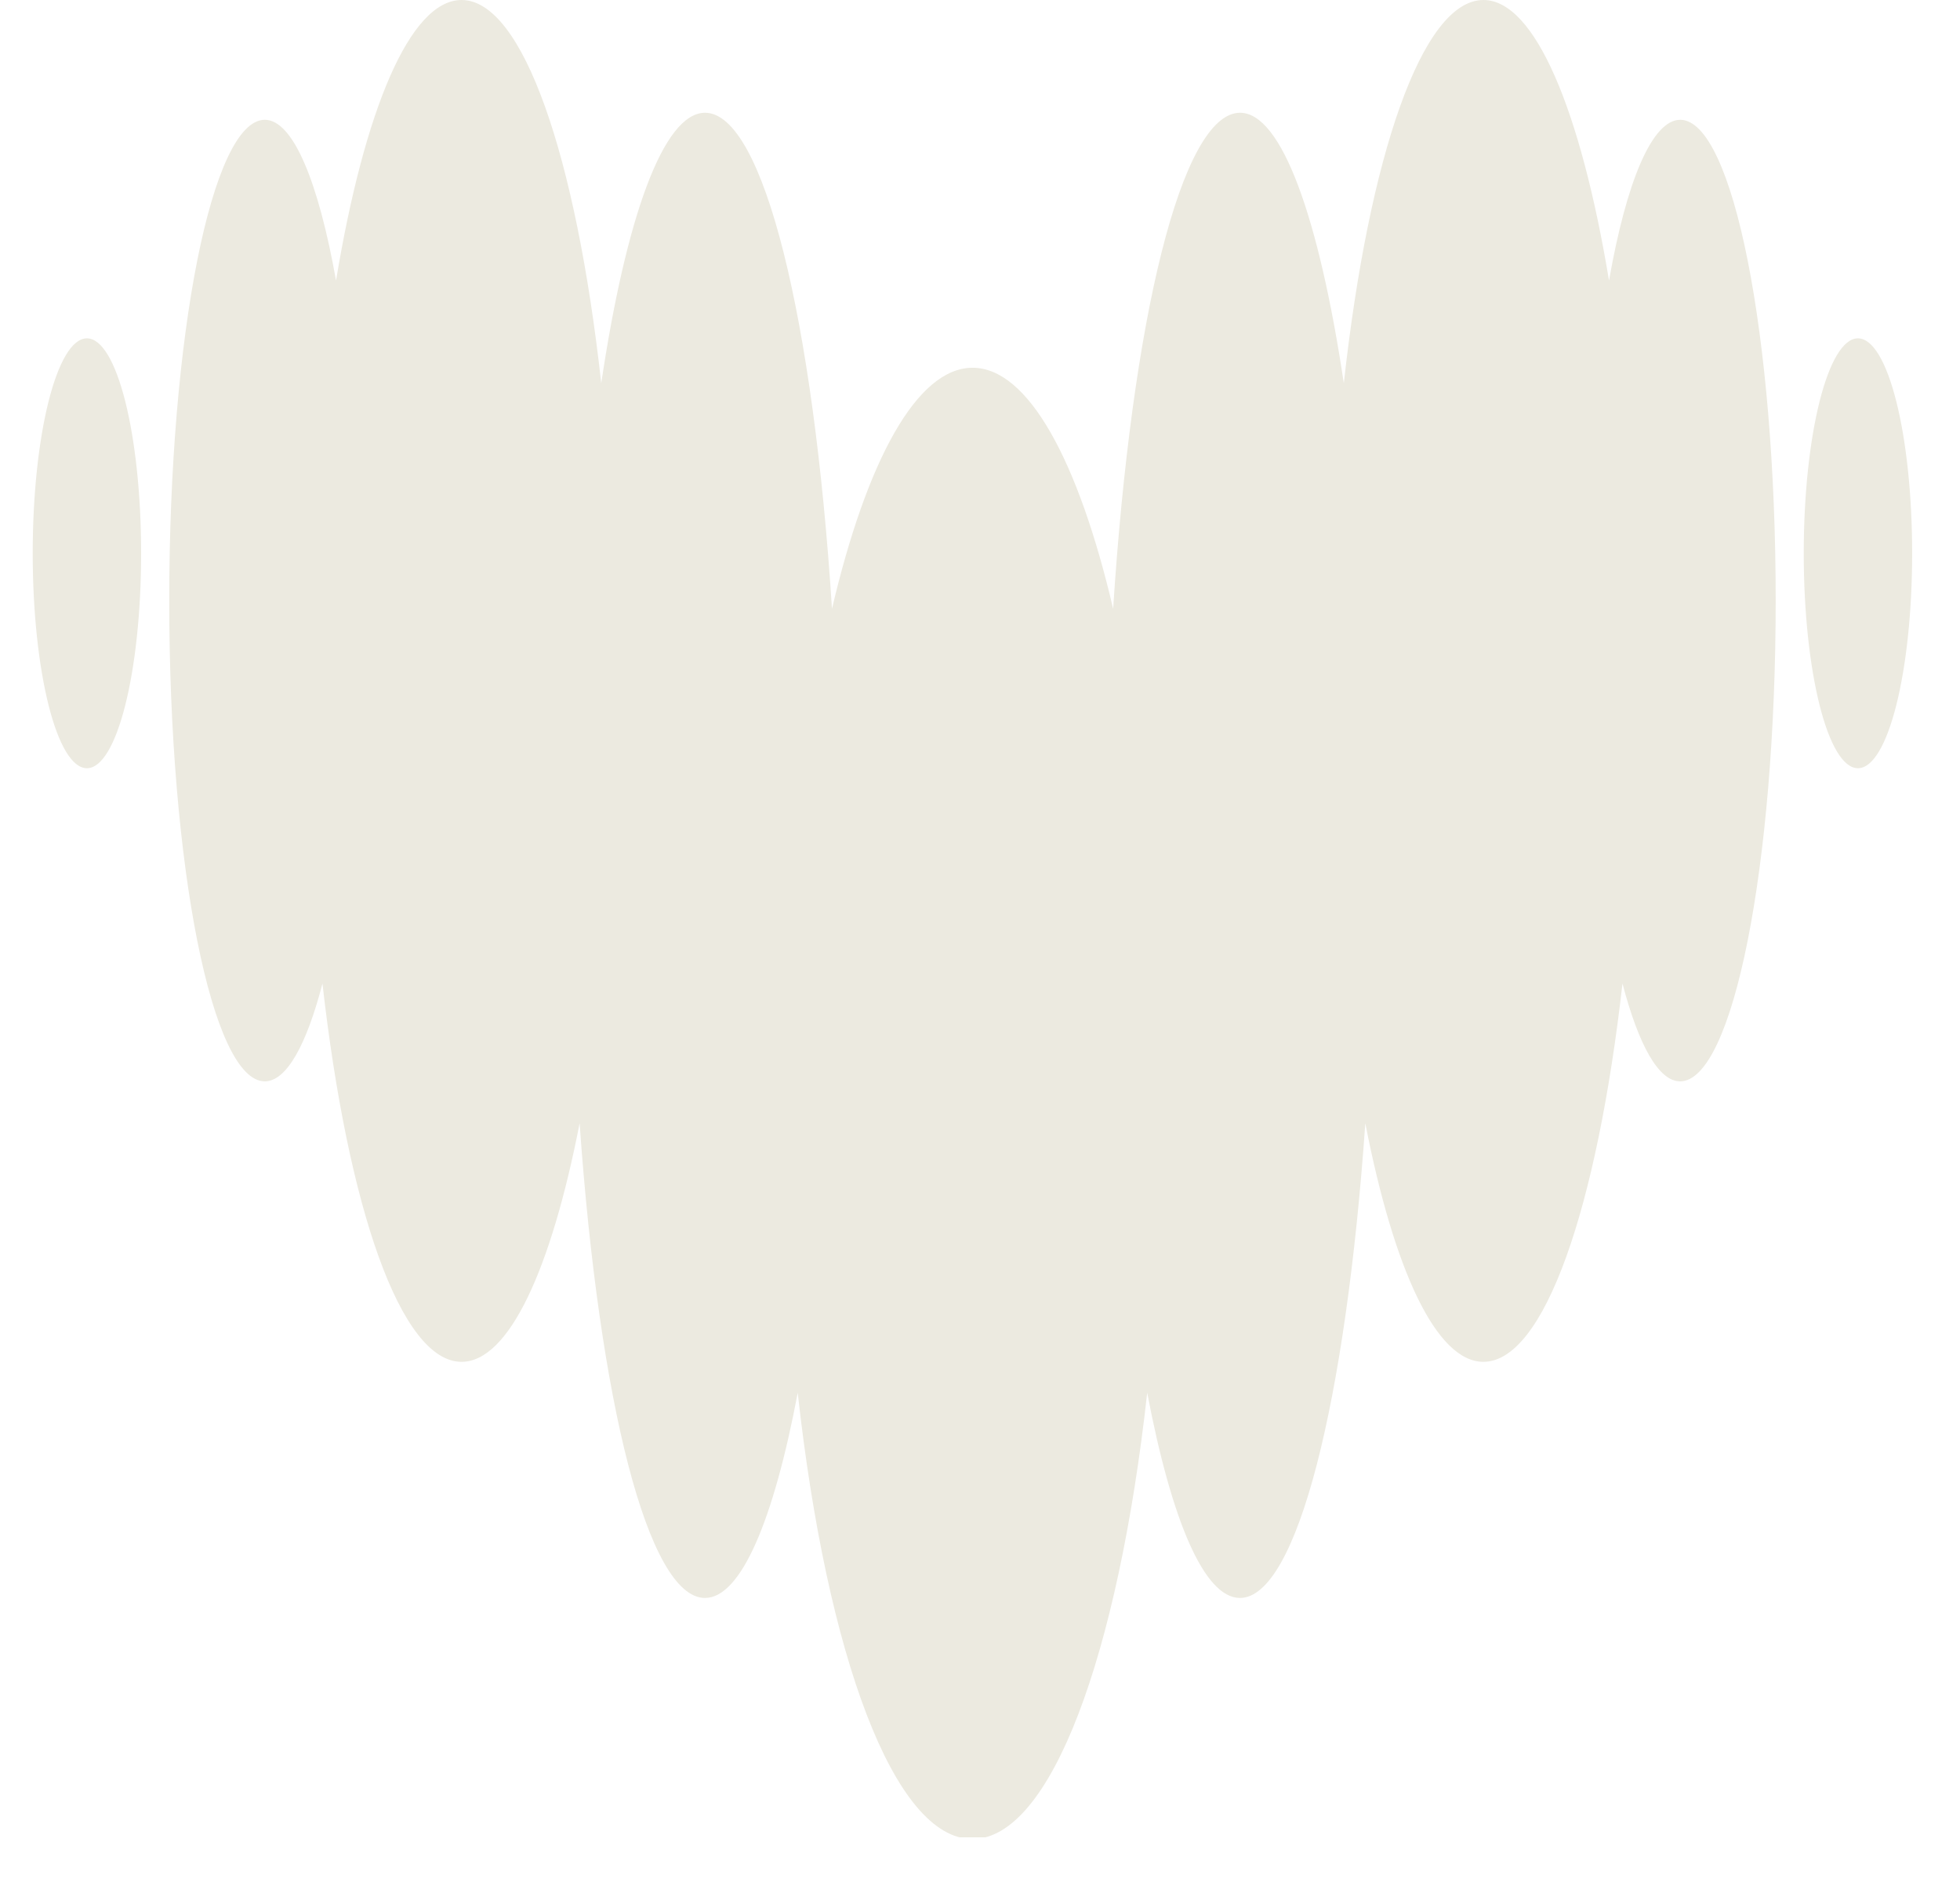 <svg width="29" height="28" viewBox="0 0 29 28" fill="none" xmlns="http://www.w3.org/2000/svg">
<g clip-path="url(#clip0_165_187)">
<path fill-rule="evenodd" clip-rule="evenodd" d="M23.807 4.15C24.064 2.691 24.442 1.774 24.86 1.772H24.861C25.64 1.775 26.273 4.956 26.273 8.884C26.273 12.812 25.64 15.996 24.859 15.996C24.539 15.996 24.244 15.455 24.006 14.549C23.63 17.866 22.85 20.145 21.948 20.145C21.249 20.145 20.622 18.776 20.201 16.616C19.914 20.724 19.191 23.638 18.346 23.638C17.815 23.638 17.332 22.483 16.974 20.603C16.543 24.484 15.548 27.204 14.388 27.204C13.229 27.204 12.232 24.485 11.803 20.603C11.448 22.483 10.964 23.638 10.431 23.638C9.586 23.638 8.865 20.724 8.576 16.616C8.155 18.776 7.53 20.145 6.829 20.145C5.928 20.145 5.147 17.867 4.771 14.549C4.535 15.458 4.238 15.996 3.918 15.996C3.137 15.996 2.504 12.812 2.504 8.884C2.504 4.956 3.137 1.772 3.918 1.772C4.337 1.772 4.712 2.692 4.972 4.15C5.388 1.635 6.065 -0 6.829 -0C7.737 -0 8.524 2.312 8.896 5.669C9.261 3.226 9.813 1.668 10.432 1.668C11.299 1.668 12.037 4.732 12.31 9.006C12.824 6.814 13.567 5.44 14.39 5.44C15.213 5.44 15.957 6.815 16.47 9.006C16.744 4.732 17.48 1.668 18.348 1.668C18.965 1.668 19.517 3.226 19.883 5.669C20.254 2.312 21.041 -0 21.949 -0C22.711 -0 23.39 1.635 23.807 4.15ZM0.484 8.185C0.484 6.429 0.843 5.005 1.286 5.005C1.729 5.005 2.088 6.429 2.088 8.185C2.088 9.94 1.729 11.364 1.286 11.364C0.843 11.364 0.484 9.94 0.484 8.185ZM26.688 8.185C26.688 6.429 27.047 5.005 27.49 5.005C27.933 5.005 28.292 6.429 28.292 8.185C28.292 9.94 27.933 11.364 27.49 11.364C27.047 11.364 26.688 9.94 26.688 8.185Z" fill="#ECEAE0"/>
</g>
<defs>
<clipPath id="clip0_165_187">
<rect width="28.414" height="27.179" fill="white"/>
</clipPath>
</defs>
</svg>
